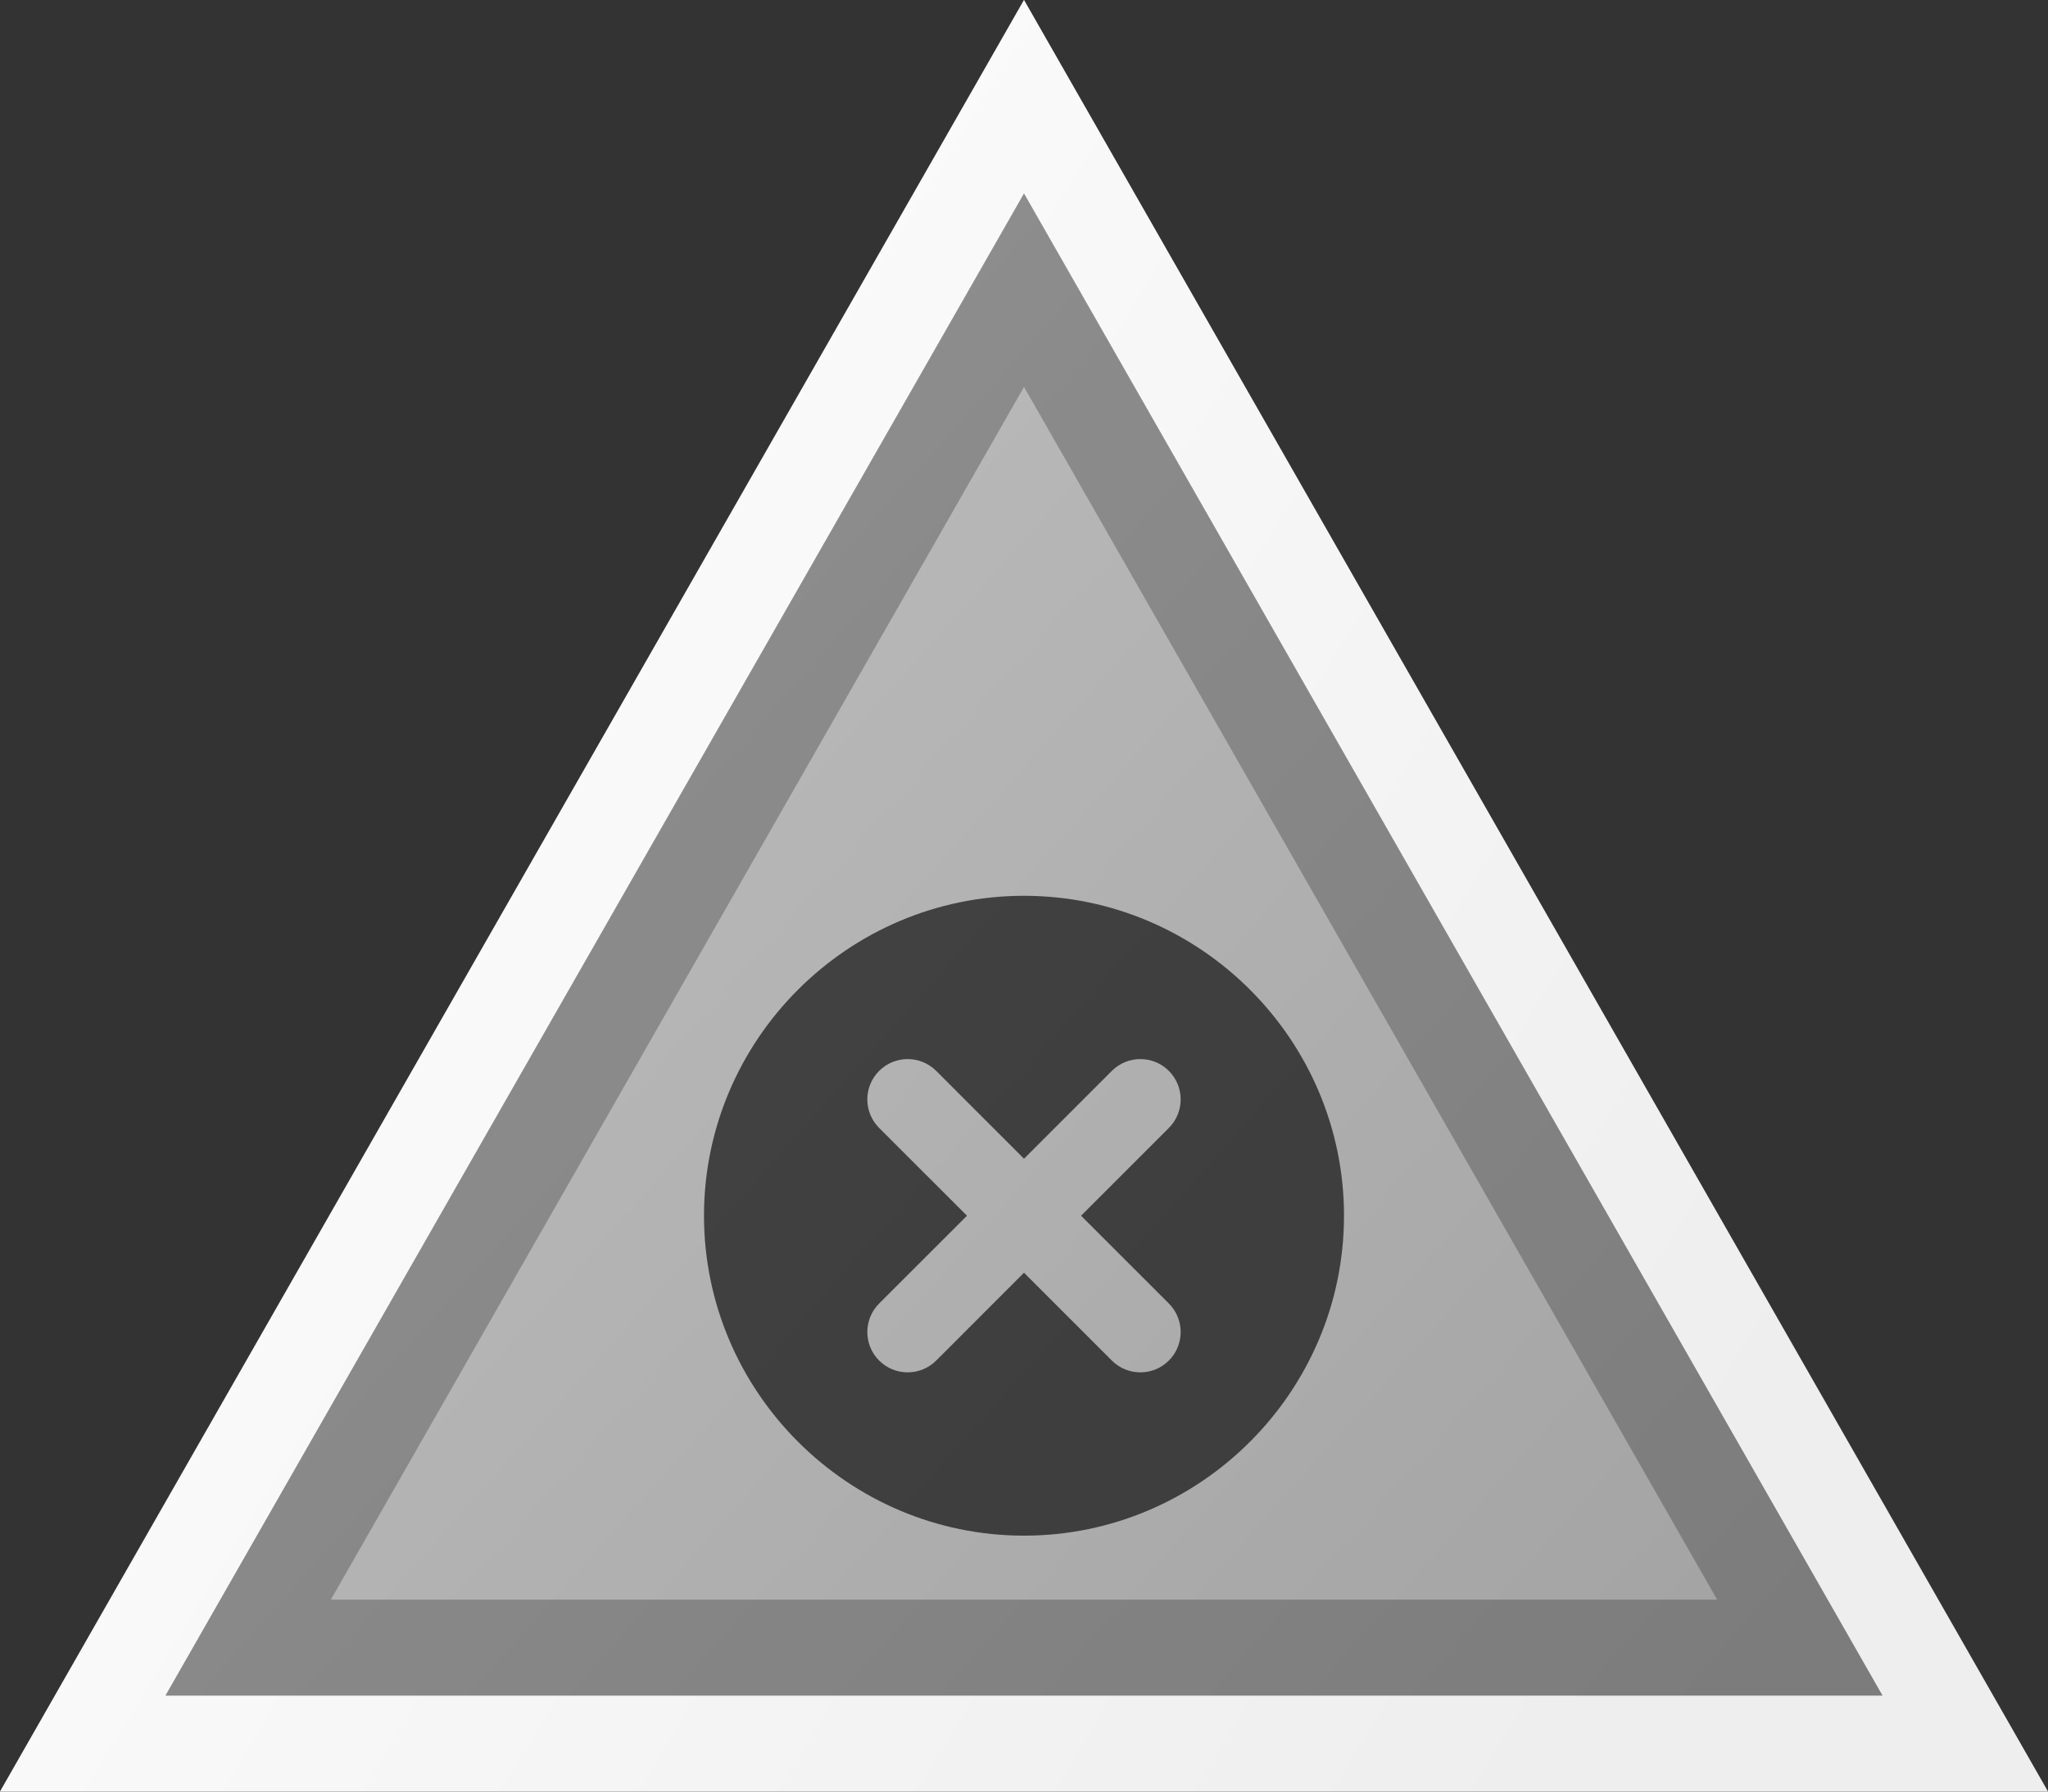 <?xml version="1.0" encoding="UTF-8"?>
<svg width="64px" height="56px" viewBox="0 0 64 56" version="1.1" xmlns="http://www.w3.org/2000/svg" xmlns:xlink="http://www.w3.org/1999/xlink">
    <rect x="0" y="0" width="64" height="56" fill="#333333" stroke="none"/>
    <title>Not_entertained_2</title>
    <defs>
        <linearGradient x1="0%" y1="11.719%" x2="100%" y2="88.281%" id="linearGradient-1">
            <stop stop-color="#FFFFFF" offset="0%"></stop>
            <stop stop-color="#FFFFFF" stop-opacity="0" offset="100%"></stop>
        </linearGradient>
        <linearGradient x1="0%" y1="11.719%" x2="98.696%" y2="64.898%" id="linearGradient-2">
            <stop stop-color="#FFFFFF" offset="0%"></stop>
            <stop stop-color="#EEEEEE" offset="100%"></stop>
        </linearGradient>
        <polygon id="path-3" points="32 0 64 56 0 56"></polygon>
    </defs>
    <g id="Hand-off" stroke="none" stroke-width="1" fill="none" fill-rule="evenodd">
        <g id="7_0_assets" transform="translate(-647, -1527)">
            <g id="section_meta" transform="translate(64, 207)">
                <g id="Not_entertained_2" transform="translate(583, 1320)">
                    <g id="Rectangle">
                        <use fill="#A3A3A3" fill-rule="evenodd" xlink:href="#path-3"></use>
                        <path stroke-opacity="0.24" stroke="#000000" stroke-width="6" d="M32,6.047 L58.83,53 L5.17,53 L32,6.047 Z" stroke-linejoin="square" fill-opacity="0.32" fill="url(#linearGradient-1)" fill-rule="evenodd"></path>
                        <path stroke="url(#linearGradient-2)" stroke-width="3" d="M32,3.023 L61.415,54.5 L2.585,54.5 L32,3.023 Z" stroke-linejoin="square"></path>
                    </g>
                    <path d="M32,28 C26.497,28 22,32.497 22,38 C22,43.503 26.497,48 32,48 C37.503,48 42,43.503 42,38 C42,32.497 37.503,28 32,28 Z M36.527,40.744 C37.019,41.237 37.019,42.035 36.527,42.527 C36.035,43.019 35.237,43.019 34.745,42.527 L32,39.782 L29.256,42.527 C28.763,43.019 27.965,43.019 27.473,42.527 C26.981,42.035 26.981,41.237 27.473,40.744 L30.218,38 L27.473,35.256 C26.981,34.763 26.981,33.965 27.473,33.473 C27.965,32.981 28.763,32.981 29.256,33.473 L32,36.218 L34.745,33.473 C35.237,32.981 36.035,32.981 36.527,33.473 C37.019,33.965 37.019,34.763 36.527,35.256 L33.783,38 L36.527,40.744 Z" id="Shape" fill="#000000" fill-rule="nonzero" opacity="0.64"></path>
                </g>
            </g>
        </g>
    </g>
</svg>